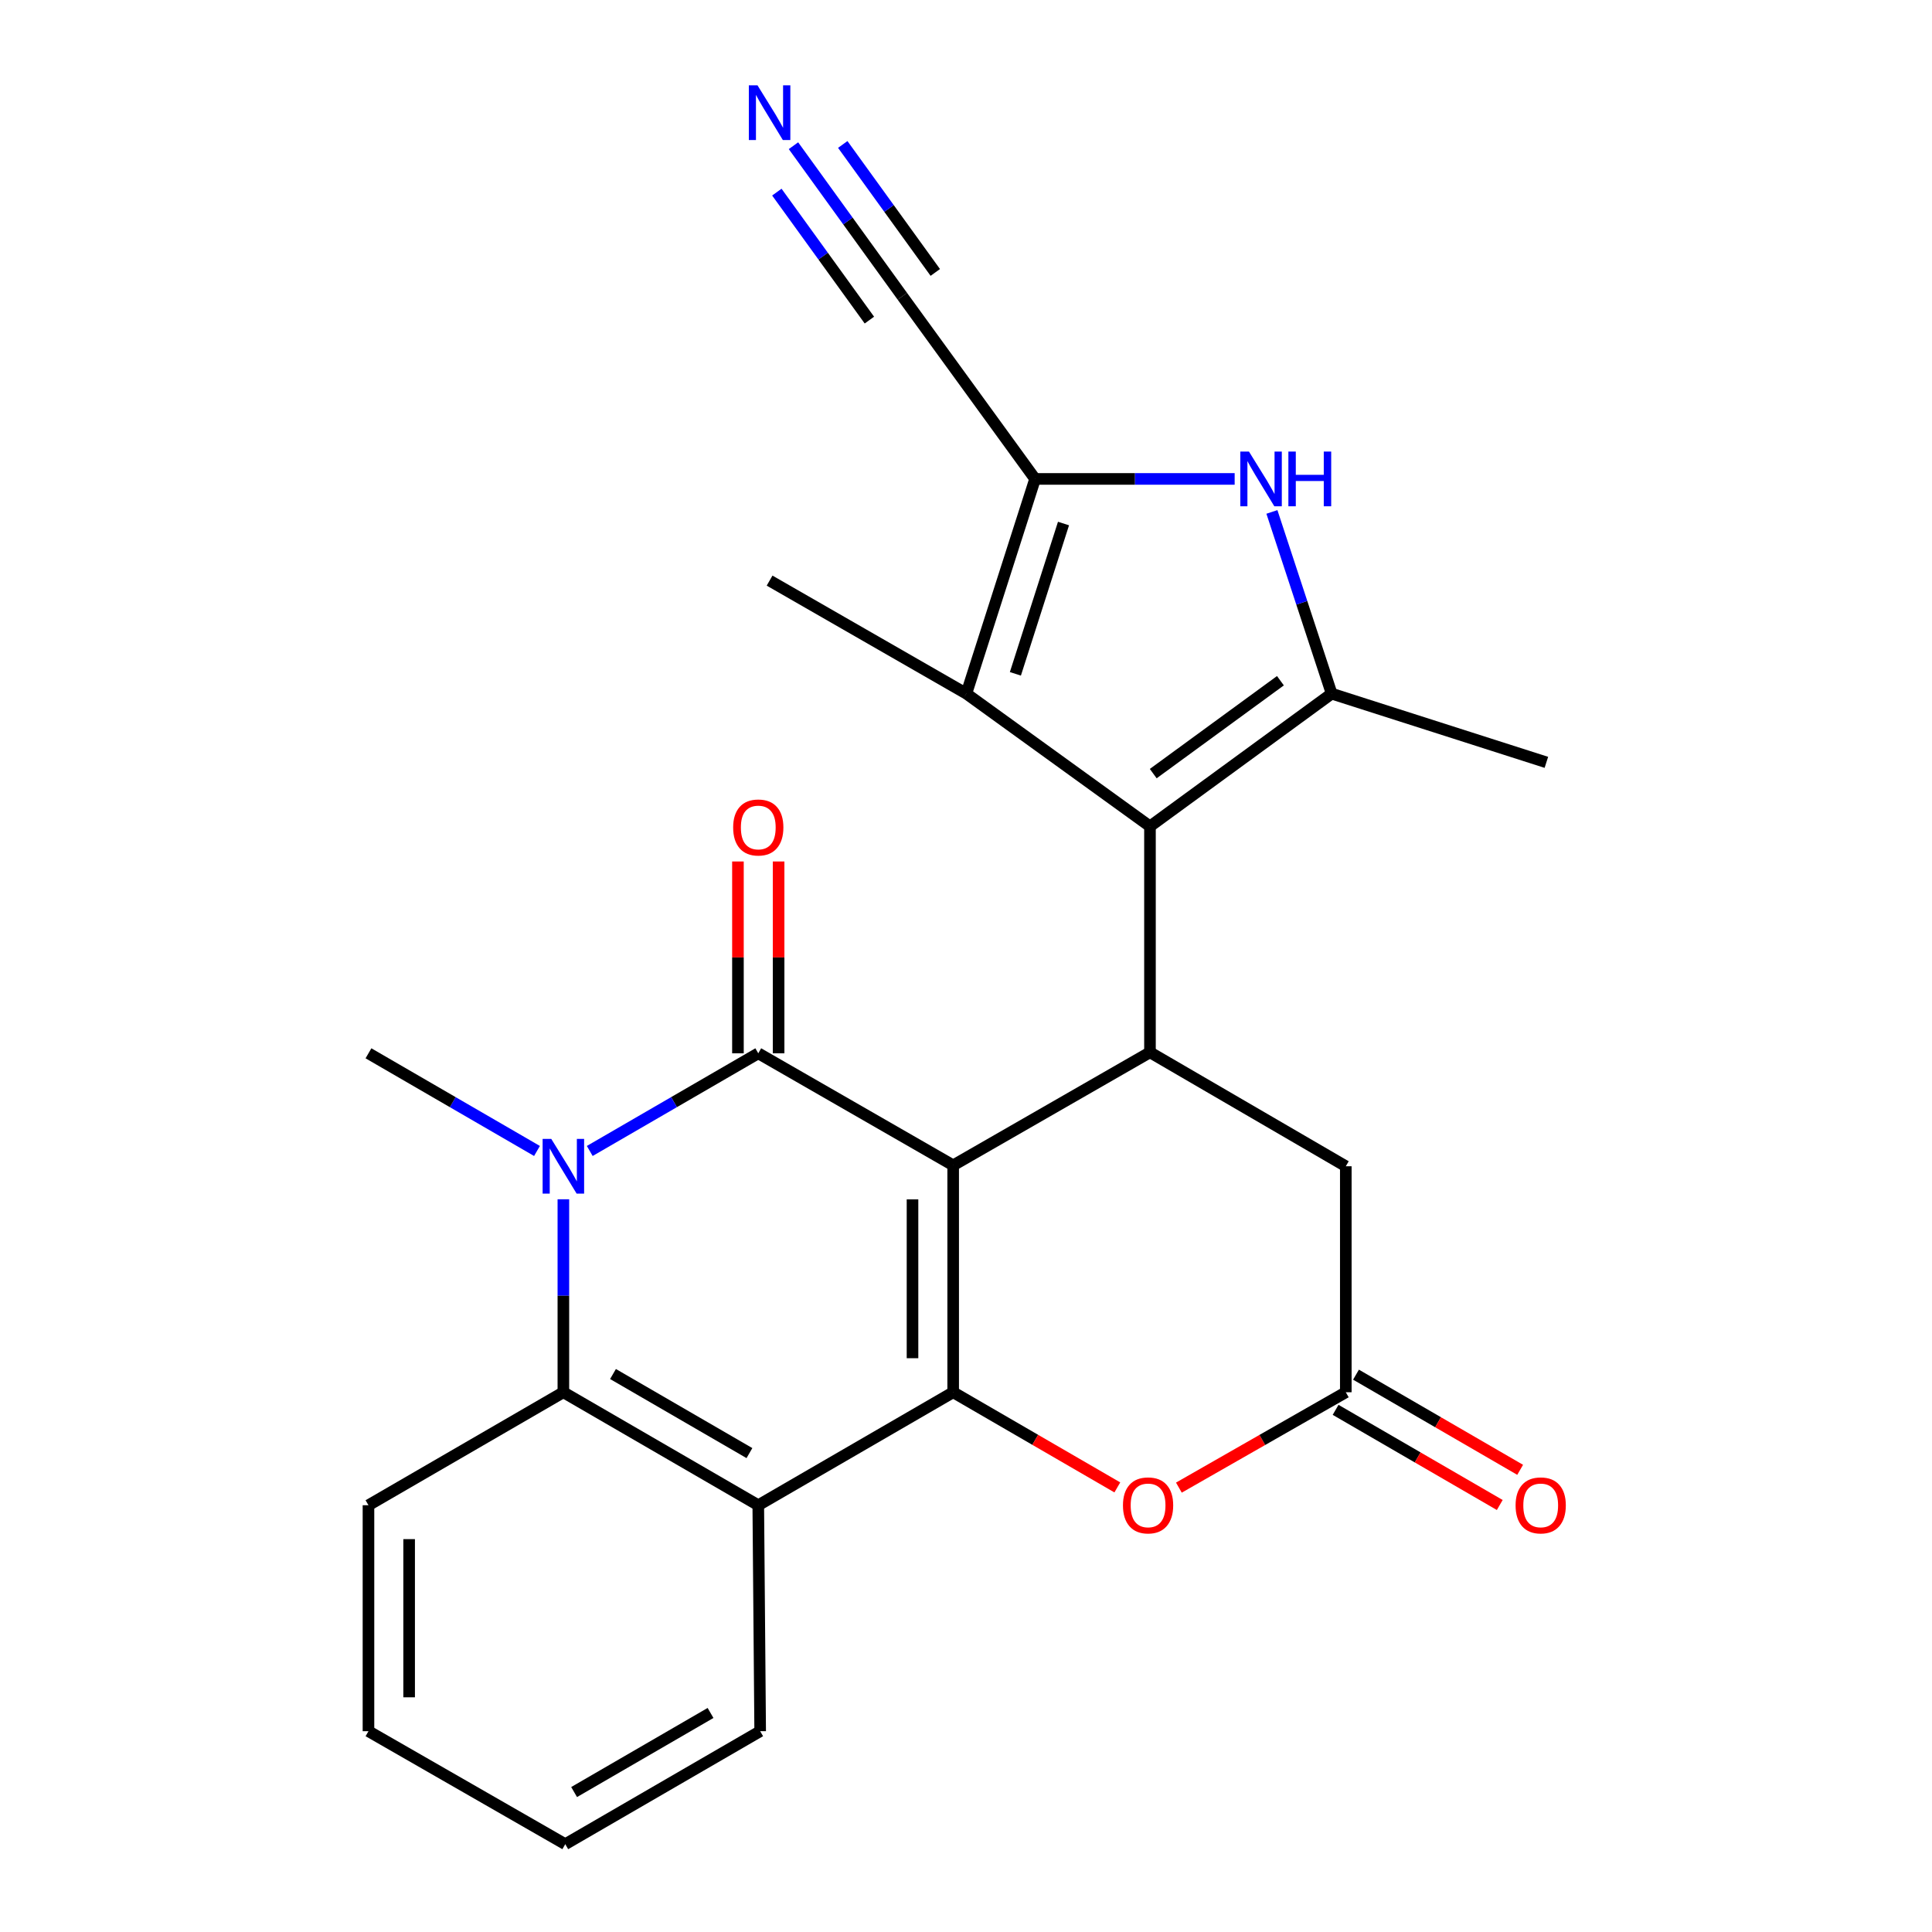 <?xml version='1.0' encoding='iso-8859-1'?>
<svg version='1.1' baseProfile='full'
              xmlns='http://www.w3.org/2000/svg'
                      xmlns:rdkit='http://www.rdkit.org/xml'
                      xmlns:xlink='http://www.w3.org/1999/xlink'
                  xml:space='preserve'
width='1000px' height='1000px' viewBox='0 0 1000 1000'>
<!-- END OF HEADER -->
<rect style='opacity:1.0;fill:#FFFFFF;stroke:none' width='1000' height='1000' x='0' y='0'> </rect>
<path class='bond-0' d='M 493.361,603.176 L 392.481,545.188' style='fill:none;fill-rule:evenodd;stroke:#000000;stroke-width:6px;stroke-linecap:butt;stroke-linejoin:miter;stroke-opacity:1' />
<path class='bond-1' d='M 493.361,603.176 L 493.361,720.627' style='fill:none;fill-rule:evenodd;stroke:#000000;stroke-width:6px;stroke-linecap:butt;stroke-linejoin:miter;stroke-opacity:1' />
<path class='bond-1' d='M 472.313,620.794 L 472.313,703.009' style='fill:none;fill-rule:evenodd;stroke:#000000;stroke-width:6px;stroke-linecap:butt;stroke-linejoin:miter;stroke-opacity:1' />
<path class='bond-4' d='M 493.361,603.176 L 595.224,544.673' style='fill:none;fill-rule:evenodd;stroke:#000000;stroke-width:6px;stroke-linecap:butt;stroke-linejoin:miter;stroke-opacity:1' />
<path class='bond-2' d='M 392.481,545.188 L 348.868,570.465' style='fill:none;fill-rule:evenodd;stroke:#000000;stroke-width:6px;stroke-linecap:butt;stroke-linejoin:miter;stroke-opacity:1' />
<path class='bond-2' d='M 348.868,570.465 L 305.255,595.742' style='fill:none;fill-rule:evenodd;stroke:#0000FF;stroke-width:6px;stroke-linecap:butt;stroke-linejoin:miter;stroke-opacity:1' />
<path class='bond-16' d='M 403.005,545.188 L 403.005,495.544' style='fill:none;fill-rule:evenodd;stroke:#000000;stroke-width:6px;stroke-linecap:butt;stroke-linejoin:miter;stroke-opacity:1' />
<path class='bond-16' d='M 403.005,495.544 L 403.005,445.901' style='fill:none;fill-rule:evenodd;stroke:#FF0000;stroke-width:6px;stroke-linecap:butt;stroke-linejoin:miter;stroke-opacity:1' />
<path class='bond-16' d='M 381.956,545.188 L 381.956,495.544' style='fill:none;fill-rule:evenodd;stroke:#000000;stroke-width:6px;stroke-linecap:butt;stroke-linejoin:miter;stroke-opacity:1' />
<path class='bond-16' d='M 381.956,495.544 L 381.956,445.901' style='fill:none;fill-rule:evenodd;stroke:#FF0000;stroke-width:6px;stroke-linecap:butt;stroke-linejoin:miter;stroke-opacity:1' />
<path class='bond-6' d='M 493.361,720.627 L 392.481,779.106' style='fill:none;fill-rule:evenodd;stroke:#000000;stroke-width:6px;stroke-linecap:butt;stroke-linejoin:miter;stroke-opacity:1' />
<path class='bond-11' d='M 493.361,720.627 L 535.844,745.254' style='fill:none;fill-rule:evenodd;stroke:#000000;stroke-width:6px;stroke-linecap:butt;stroke-linejoin:miter;stroke-opacity:1' />
<path class='bond-11' d='M 535.844,745.254 L 578.327,769.881' style='fill:none;fill-rule:evenodd;stroke:#FF0000;stroke-width:6px;stroke-linecap:butt;stroke-linejoin:miter;stroke-opacity:1' />
<path class='bond-18' d='M 277.945,595.742 L 234.332,570.465' style='fill:none;fill-rule:evenodd;stroke:#0000FF;stroke-width:6px;stroke-linecap:butt;stroke-linejoin:miter;stroke-opacity:1' />
<path class='bond-18' d='M 234.332,570.465 L 190.719,545.188' style='fill:none;fill-rule:evenodd;stroke:#000000;stroke-width:6px;stroke-linecap:butt;stroke-linejoin:miter;stroke-opacity:1' />
<path class='bond-26' d='M 291.6,620.74 L 291.6,670.683' style='fill:none;fill-rule:evenodd;stroke:#0000FF;stroke-width:6px;stroke-linecap:butt;stroke-linejoin:miter;stroke-opacity:1' />
<path class='bond-26' d='M 291.6,670.683 L 291.6,720.627' style='fill:none;fill-rule:evenodd;stroke:#000000;stroke-width:6px;stroke-linecap:butt;stroke-linejoin:miter;stroke-opacity:1' />
<path class='bond-3' d='M 595.224,427.725 L 595.224,544.673' style='fill:none;fill-rule:evenodd;stroke:#000000;stroke-width:6px;stroke-linecap:butt;stroke-linejoin:miter;stroke-opacity:1' />
<path class='bond-5' d='M 595.224,427.725 L 689.264,359.026' style='fill:none;fill-rule:evenodd;stroke:#000000;stroke-width:6px;stroke-linecap:butt;stroke-linejoin:miter;stroke-opacity:1' />
<path class='bond-5' d='M 596.914,400.424 L 662.742,352.334' style='fill:none;fill-rule:evenodd;stroke:#000000;stroke-width:6px;stroke-linecap:butt;stroke-linejoin:miter;stroke-opacity:1' />
<path class='bond-9' d='M 595.224,427.725 L 500.179,359.026' style='fill:none;fill-rule:evenodd;stroke:#000000;stroke-width:6px;stroke-linecap:butt;stroke-linejoin:miter;stroke-opacity:1' />
<path class='bond-15' d='M 595.224,544.673 L 696.584,603.656' style='fill:none;fill-rule:evenodd;stroke:#000000;stroke-width:6px;stroke-linecap:butt;stroke-linejoin:miter;stroke-opacity:1' />
<path class='bond-7' d='M 689.264,359.026 L 673.802,312' style='fill:none;fill-rule:evenodd;stroke:#000000;stroke-width:6px;stroke-linecap:butt;stroke-linejoin:miter;stroke-opacity:1' />
<path class='bond-7' d='M 673.802,312 L 658.339,264.974' style='fill:none;fill-rule:evenodd;stroke:#0000FF;stroke-width:6px;stroke-linecap:butt;stroke-linejoin:miter;stroke-opacity:1' />
<path class='bond-19' d='M 689.264,359.026 L 800.4,394.586' style='fill:none;fill-rule:evenodd;stroke:#000000;stroke-width:6px;stroke-linecap:butt;stroke-linejoin:miter;stroke-opacity:1' />
<path class='bond-10' d='M 392.481,779.106 L 291.6,720.627' style='fill:none;fill-rule:evenodd;stroke:#000000;stroke-width:6px;stroke-linecap:butt;stroke-linejoin:miter;stroke-opacity:1' />
<path class='bond-10' d='M 387.905,752.124 L 317.288,711.189' style='fill:none;fill-rule:evenodd;stroke:#000000;stroke-width:6px;stroke-linecap:butt;stroke-linejoin:miter;stroke-opacity:1' />
<path class='bond-20' d='M 392.481,779.106 L 393.463,896.066' style='fill:none;fill-rule:evenodd;stroke:#000000;stroke-width:6px;stroke-linecap:butt;stroke-linejoin:miter;stroke-opacity:1' />
<path class='bond-27' d='M 639.058,247.89 L 587.41,247.89' style='fill:none;fill-rule:evenodd;stroke:#0000FF;stroke-width:6px;stroke-linecap:butt;stroke-linejoin:miter;stroke-opacity:1' />
<path class='bond-27' d='M 587.41,247.89 L 535.762,247.89' style='fill:none;fill-rule:evenodd;stroke:#000000;stroke-width:6px;stroke-linecap:butt;stroke-linejoin:miter;stroke-opacity:1' />
<path class='bond-8' d='M 535.762,247.89 L 500.179,359.026' style='fill:none;fill-rule:evenodd;stroke:#000000;stroke-width:6px;stroke-linecap:butt;stroke-linejoin:miter;stroke-opacity:1' />
<path class='bond-8' d='M 550.471,270.978 L 525.562,348.774' style='fill:none;fill-rule:evenodd;stroke:#000000;stroke-width:6px;stroke-linecap:butt;stroke-linejoin:miter;stroke-opacity:1' />
<path class='bond-13' d='M 535.762,247.89 L 467.051,153.347' style='fill:none;fill-rule:evenodd;stroke:#000000;stroke-width:6px;stroke-linecap:butt;stroke-linejoin:miter;stroke-opacity:1' />
<path class='bond-21' d='M 500.179,359.026 L 398.339,300.523' style='fill:none;fill-rule:evenodd;stroke:#000000;stroke-width:6px;stroke-linecap:butt;stroke-linejoin:miter;stroke-opacity:1' />
<path class='bond-22' d='M 291.6,720.627 L 190.719,779.106' style='fill:none;fill-rule:evenodd;stroke:#000000;stroke-width:6px;stroke-linecap:butt;stroke-linejoin:miter;stroke-opacity:1' />
<path class='bond-25' d='M 610.189,769.994 L 653.386,745.31' style='fill:none;fill-rule:evenodd;stroke:#FF0000;stroke-width:6px;stroke-linecap:butt;stroke-linejoin:miter;stroke-opacity:1' />
<path class='bond-25' d='M 653.386,745.31 L 696.584,720.627' style='fill:none;fill-rule:evenodd;stroke:#000000;stroke-width:6px;stroke-linecap:butt;stroke-linejoin:miter;stroke-opacity:1' />
<path class='bond-12' d='M 696.584,720.627 L 696.584,603.656' style='fill:none;fill-rule:evenodd;stroke:#000000;stroke-width:6px;stroke-linecap:butt;stroke-linejoin:miter;stroke-opacity:1' />
<path class='bond-17' d='M 691.306,729.732 L 733.789,754.359' style='fill:none;fill-rule:evenodd;stroke:#000000;stroke-width:6px;stroke-linecap:butt;stroke-linejoin:miter;stroke-opacity:1' />
<path class='bond-17' d='M 733.789,754.359 L 776.272,778.986' style='fill:none;fill-rule:evenodd;stroke:#FF0000;stroke-width:6px;stroke-linecap:butt;stroke-linejoin:miter;stroke-opacity:1' />
<path class='bond-17' d='M 701.862,711.522 L 744.345,736.149' style='fill:none;fill-rule:evenodd;stroke:#000000;stroke-width:6px;stroke-linecap:butt;stroke-linejoin:miter;stroke-opacity:1' />
<path class='bond-17' d='M 744.345,736.149 L 786.828,760.776' style='fill:none;fill-rule:evenodd;stroke:#FF0000;stroke-width:6px;stroke-linecap:butt;stroke-linejoin:miter;stroke-opacity:1' />
<path class='bond-14' d='M 467.051,153.347 L 438.874,114.382' style='fill:none;fill-rule:evenodd;stroke:#000000;stroke-width:6px;stroke-linecap:butt;stroke-linejoin:miter;stroke-opacity:1' />
<path class='bond-14' d='M 438.874,114.382 L 410.698,75.416' style='fill:none;fill-rule:evenodd;stroke:#0000FF;stroke-width:6px;stroke-linecap:butt;stroke-linejoin:miter;stroke-opacity:1' />
<path class='bond-14' d='M 484.107,141.013 L 460.157,107.893' style='fill:none;fill-rule:evenodd;stroke:#000000;stroke-width:6px;stroke-linecap:butt;stroke-linejoin:miter;stroke-opacity:1' />
<path class='bond-14' d='M 460.157,107.893 L 436.207,74.772' style='fill:none;fill-rule:evenodd;stroke:#0000FF;stroke-width:6px;stroke-linecap:butt;stroke-linejoin:miter;stroke-opacity:1' />
<path class='bond-14' d='M 449.994,165.681 L 426.044,132.56' style='fill:none;fill-rule:evenodd;stroke:#000000;stroke-width:6px;stroke-linecap:butt;stroke-linejoin:miter;stroke-opacity:1' />
<path class='bond-14' d='M 426.044,132.56 L 402.095,99.439' style='fill:none;fill-rule:evenodd;stroke:#0000FF;stroke-width:6px;stroke-linecap:butt;stroke-linejoin:miter;stroke-opacity:1' />
<path class='bond-23' d='M 393.463,896.066 L 292.582,954.545' style='fill:none;fill-rule:evenodd;stroke:#000000;stroke-width:6px;stroke-linecap:butt;stroke-linejoin:miter;stroke-opacity:1' />
<path class='bond-23' d='M 367.775,886.628 L 297.158,927.563' style='fill:none;fill-rule:evenodd;stroke:#000000;stroke-width:6px;stroke-linecap:butt;stroke-linejoin:miter;stroke-opacity:1' />
<path class='bond-28' d='M 190.719,779.106 L 190.719,896.066' style='fill:none;fill-rule:evenodd;stroke:#000000;stroke-width:6px;stroke-linecap:butt;stroke-linejoin:miter;stroke-opacity:1' />
<path class='bond-28' d='M 211.768,796.65 L 211.768,878.522' style='fill:none;fill-rule:evenodd;stroke:#000000;stroke-width:6px;stroke-linecap:butt;stroke-linejoin:miter;stroke-opacity:1' />
<path class='bond-24' d='M 292.582,954.545 L 190.719,896.066' style='fill:none;fill-rule:evenodd;stroke:#000000;stroke-width:6px;stroke-linecap:butt;stroke-linejoin:miter;stroke-opacity:1' />
<path  class='atom-3' d='M 285.34 589.496
L 294.62 604.496
Q 295.54 605.976, 297.02 608.656
Q 298.5 611.336, 298.58 611.496
L 298.58 589.496
L 302.34 589.496
L 302.34 617.816
L 298.46 617.816
L 288.5 601.416
Q 287.34 599.496, 286.1 597.296
Q 284.9 595.096, 284.54 594.416
L 284.54 617.816
L 280.86 617.816
L 280.86 589.496
L 285.34 589.496
' fill='#0000FF'/>
<path  class='atom-8' d='M 646.462 233.73
L 655.742 248.73
Q 656.662 250.21, 658.142 252.89
Q 659.622 255.57, 659.702 255.73
L 659.702 233.73
L 663.462 233.73
L 663.462 262.05
L 659.582 262.05
L 649.622 245.65
Q 648.462 243.73, 647.222 241.53
Q 646.022 239.33, 645.662 238.65
L 645.662 262.05
L 641.982 262.05
L 641.982 233.73
L 646.462 233.73
' fill='#0000FF'/>
<path  class='atom-8' d='M 666.862 233.73
L 670.702 233.73
L 670.702 245.77
L 685.182 245.77
L 685.182 233.73
L 689.022 233.73
L 689.022 262.05
L 685.182 262.05
L 685.182 248.97
L 670.702 248.97
L 670.702 262.05
L 666.862 262.05
L 666.862 233.73
' fill='#0000FF'/>
<path  class='atom-12' d='M 581.242 779.186
Q 581.242 772.386, 584.602 768.586
Q 587.962 764.786, 594.242 764.786
Q 600.522 764.786, 603.882 768.586
Q 607.242 772.386, 607.242 779.186
Q 607.242 786.066, 603.842 789.986
Q 600.442 793.866, 594.242 793.866
Q 588.002 793.866, 584.602 789.986
Q 581.242 786.106, 581.242 779.186
M 594.242 790.666
Q 598.562 790.666, 600.882 787.786
Q 603.242 784.866, 603.242 779.186
Q 603.242 773.626, 600.882 770.826
Q 598.562 767.986, 594.242 767.986
Q 589.922 767.986, 587.562 770.786
Q 585.242 773.586, 585.242 779.186
Q 585.242 784.906, 587.562 787.786
Q 589.922 790.666, 594.242 790.666
' fill='#FF0000'/>
<path  class='atom-15' d='M 392.079 44.165
L 401.359 59.165
Q 402.279 60.645, 403.759 63.325
Q 405.239 66.005, 405.319 66.165
L 405.319 44.165
L 409.079 44.165
L 409.079 72.485
L 405.199 72.485
L 395.239 56.085
Q 394.079 54.165, 392.839 51.965
Q 391.639 49.765, 391.279 49.085
L 391.279 72.485
L 387.599 72.485
L 387.599 44.165
L 392.079 44.165
' fill='#0000FF'/>
<path  class='atom-17' d='M 379.481 428.297
Q 379.481 421.497, 382.841 417.697
Q 386.201 413.897, 392.481 413.897
Q 398.761 413.897, 402.121 417.697
Q 405.481 421.497, 405.481 428.297
Q 405.481 435.177, 402.081 439.097
Q 398.681 442.977, 392.481 442.977
Q 386.241 442.977, 382.841 439.097
Q 379.481 435.217, 379.481 428.297
M 392.481 439.777
Q 396.801 439.777, 399.121 436.897
Q 401.481 433.977, 401.481 428.297
Q 401.481 422.737, 399.121 419.937
Q 396.801 417.097, 392.481 417.097
Q 388.161 417.097, 385.801 419.897
Q 383.481 422.697, 383.481 428.297
Q 383.481 434.017, 385.801 436.897
Q 388.161 439.777, 392.481 439.777
' fill='#FF0000'/>
<path  class='atom-18' d='M 784.465 779.186
Q 784.465 772.386, 787.825 768.586
Q 791.185 764.786, 797.465 764.786
Q 803.745 764.786, 807.105 768.586
Q 810.465 772.386, 810.465 779.186
Q 810.465 786.066, 807.065 789.986
Q 803.665 793.866, 797.465 793.866
Q 791.225 793.866, 787.825 789.986
Q 784.465 786.106, 784.465 779.186
M 797.465 790.666
Q 801.785 790.666, 804.105 787.786
Q 806.465 784.866, 806.465 779.186
Q 806.465 773.626, 804.105 770.826
Q 801.785 767.986, 797.465 767.986
Q 793.145 767.986, 790.785 770.786
Q 788.465 773.586, 788.465 779.186
Q 788.465 784.906, 790.785 787.786
Q 793.145 790.666, 797.465 790.666
' fill='#FF0000'/>
</svg>
